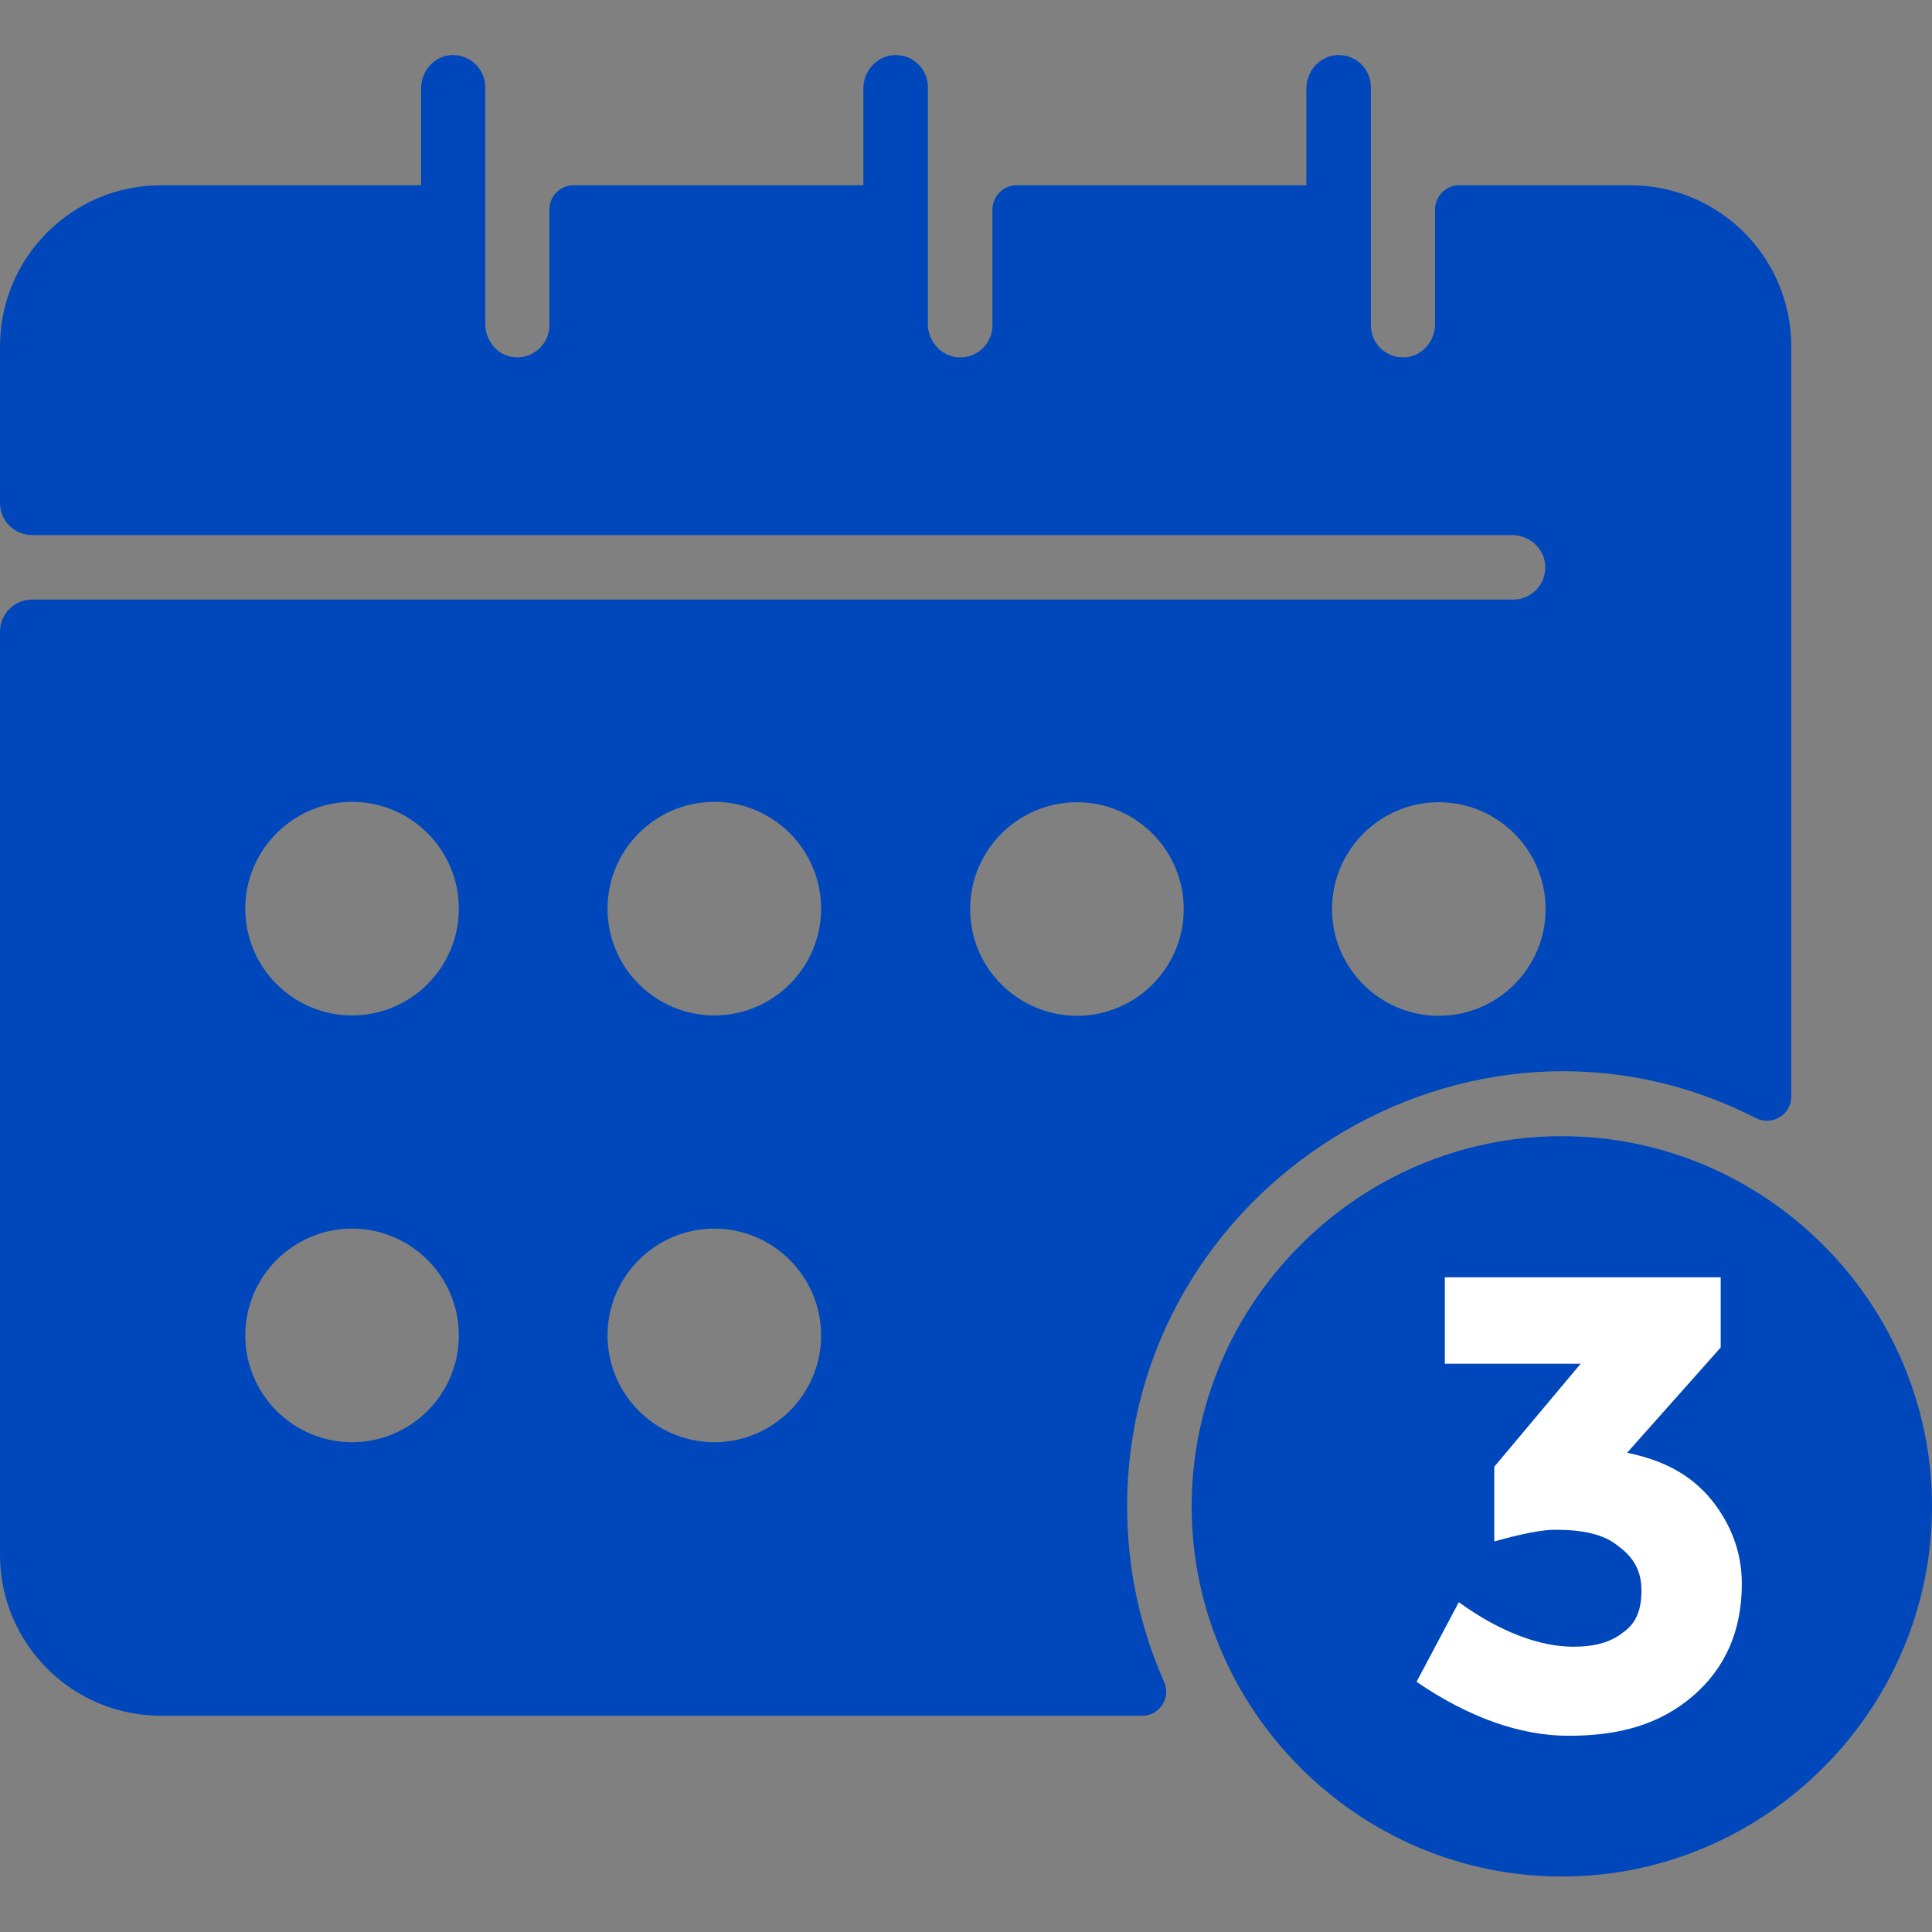 <?xml version="1.0" encoding="utf-8"?>
<!-- Generator: Adobe Illustrator 24.1.1, SVG Export Plug-In . SVG Version: 6.00 Build 0)  -->
<svg version="1.1" id="Layer_1" xmlns="http://www.w3.org/2000/svg" xmlns:xlink="http://www.w3.org/1999/xlink" x="0px" y="0px"
	 viewBox="0 0 512 512" style="enable-background:new 0 0 512 512;" xml:space="preserve">
<rect x="0" y="0" width="512" height="512" fill="#808080" stroke="none"/>
<style type="text/css">
	.st0{fill:#0047BB;}
	.st1{fill:#FFFFFF;}
</style>
<path class="st0" d="M413.9,301.1c-53.9,0-98.1,44.2-98.1,98.1c0,53.9,44.2,98.1,98.1,98.1c53.9,0,98.1-44.2,98.1-98.1
	C512,345.3,467.8,301.1,413.9,301.1z M298.7,399.3c0-85.1,90.9-141.7,166.6-103c4.3,2.2,9.4-0.9,9.4-5.7V91.8
	c0-23.6-19.1-42.7-42.7-42.7h-45.3c-3.5,0-6.4,2.9-6.4,6.4v30.4c0,4.5-3.4,8.5-7.9,8.8c-5,0.3-9.1-3.6-9.1-8.5V23.1
	c0-4.9-4.1-8.8-9.1-8.5c-4.5,0.3-8,4.3-8,8.8v25.7h-76.8c-3.5,0-6.4,2.9-6.4,6.4v30.7c0,4.9-4.1,8.8-9.1,8.5c-4.5-0.3-8-4.3-8-8.8
	V23.1c0-4.9-4.1-8.8-9.1-8.5c-4.5,0.3-8,4.3-8,8.8v25.7H152c-3.5,0-6.4,2.9-6.4,6.4v30.7c0,4.9-4.2,8.8-9.1,8.5
	c-4.5-0.3-7.9-4.3-7.9-8.8V23.1c0-4.9-4.2-8.8-9.1-8.5c-4.5,0.3-7.9,4.3-7.9,8.8v25.7H42.7C19.1,49.1,0,68.2,0,91.8v41.5
	c0,4.7,3.8,8.5,8.5,8.5h392.2c4.5,0,8.5,3.4,8.8,8c0.3,5-3.6,9.1-8.5,9.1H8.5c-4.7,0-8.5,3.8-8.5,8.5v244.6
	c0,23.6,19.1,42.7,42.7,42.7h260c4.6,0,7.7-4.8,5.8-9C302.1,431.3,298.7,415.5,298.7,399.3z M381.3,212.6
	c15.6,0,28.3,12.7,28.3,28.3s-12.7,28.3-28.3,28.3c-15.6,0-28.3-12.7-28.3-28.3S365.7,212.6,381.3,212.6z M93.3,382.2
	c-15.6,0-28.3-12.7-28.3-28.3c0-15.6,12.7-28.3,28.3-28.3s28.3,12.7,28.3,28.3C121.6,369.5,108.9,382.2,93.3,382.2z M93.3,269.1
	c-15.6,0-28.3-12.7-28.3-28.3s12.7-28.3,28.3-28.3s28.3,12.7,28.3,28.3S108.9,269.1,93.3,269.1z M189.3,382.2
	c-15.6,0-28.3-12.7-28.3-28.3c0-15.6,12.7-28.3,28.3-28.3s28.3,12.7,28.3,28.3C217.6,369.5,204.9,382.2,189.3,382.2z M189.3,269.1
	c-15.6,0-28.3-12.7-28.3-28.3s12.7-28.3,28.3-28.3s28.3,12.7,28.3,28.3S204.9,269.1,189.3,269.1z M257.1,240.9
	c0-15.6,12.7-28.3,28.3-28.3c15.6,0,28.3,12.7,28.3,28.3s-12.7,28.3-28.3,28.3C269.7,269.1,257.1,256.5,257.1,240.9z"/>
<path class="st1" d="M382.9,361.4v-22.9H456v18.6L431.2,385c9.3,1.9,16.7,5.6,22.3,12.4c5,6.2,8.1,13.6,8.1,22.3
	c0,12.4-4.3,22.3-13,29.8c-8.7,7.4-19.2,10.5-32.9,10.5c-13,0-26.7-5-40.3-14.3l11.2-21.1c11.2,8.1,21.7,11.8,30.4,11.8
	c5.6,0,9.9-1.2,13-3.7c3.7-2.5,5-6.2,5-11.2c0-5-1.9-8.7-6.2-11.8c-3.7-3.1-9.3-4.3-16.7-4.3c-3.7,0-9.3,1.2-16.1,3.1v-19.8
	l22.9-27.3L382.9,361.4L382.9,361.4z"/>
</svg>
